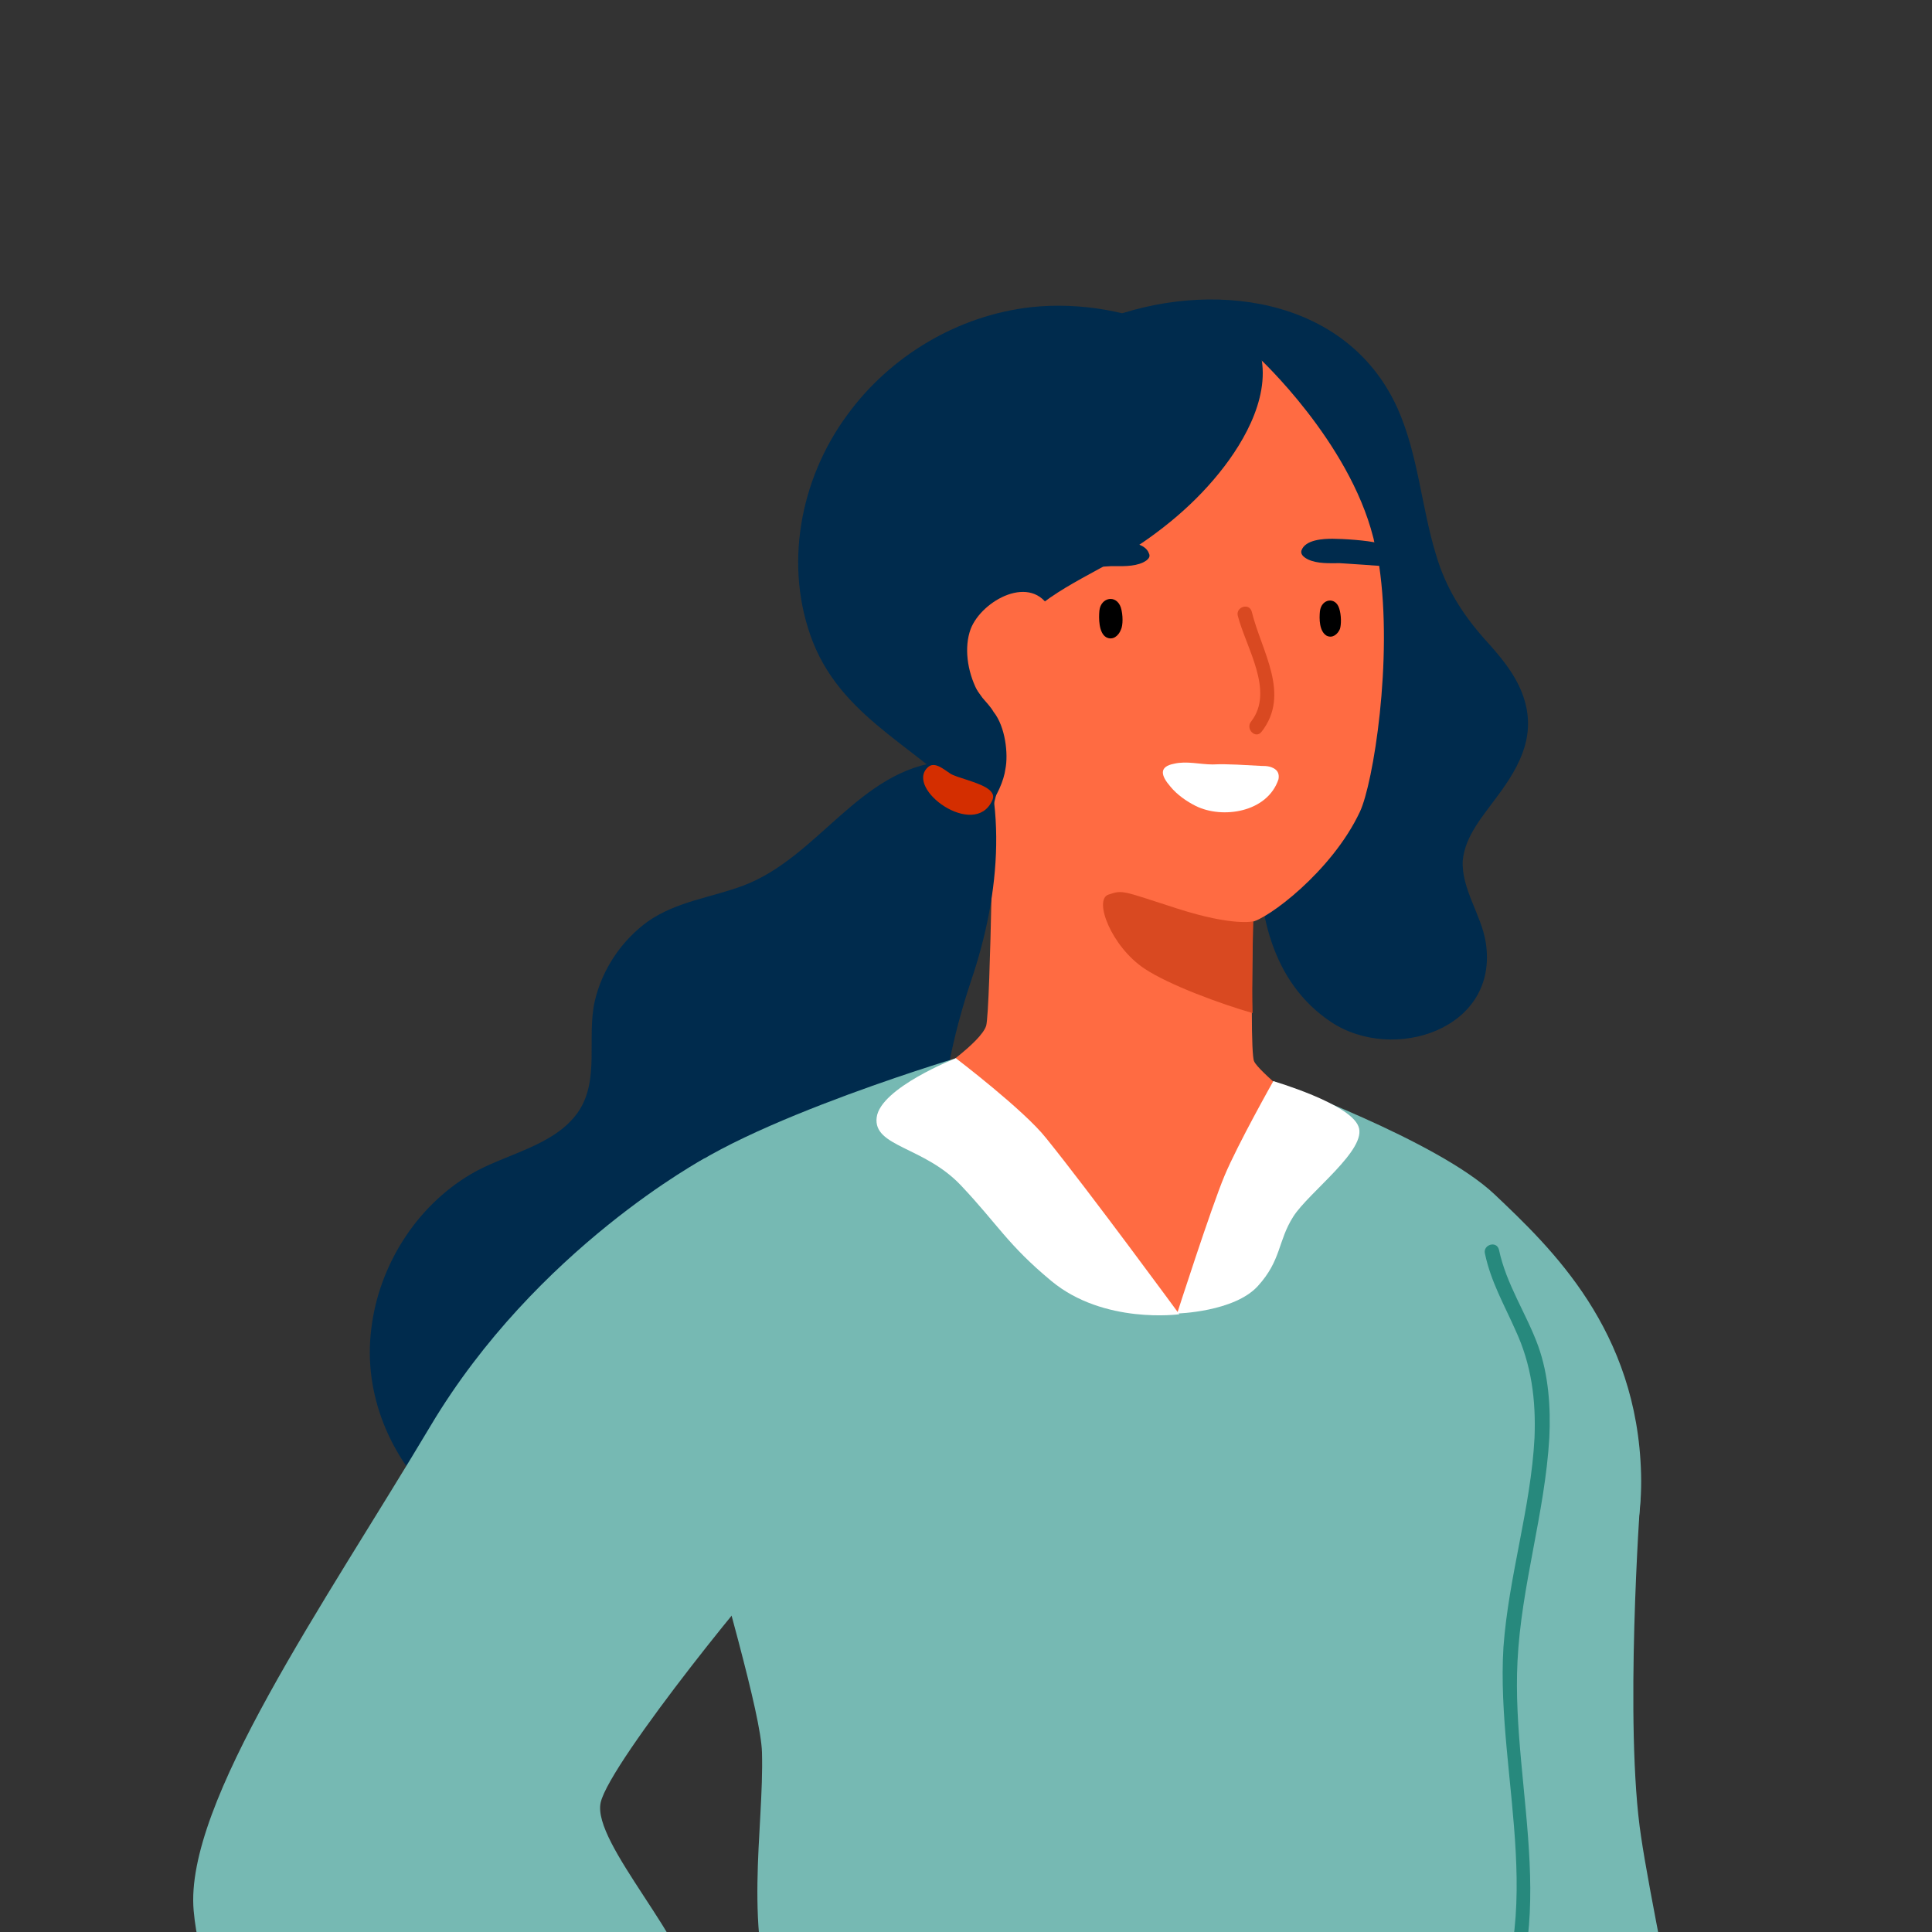 <svg xmlns="http://www.w3.org/2000/svg" width="400" height="400" viewBox="0 0 400 400" fill="none"><rect x="0" y="0" width="400" height="400" fill="#333333" stroke="none"/><g clip-path="url(#clip0_248_543)"><path d="M339.615 310.405C339.615 310.405 336.244 357.286 339.768 380.266C343.138 403.247 360.451 479.084 359.991 503.597C359.531 528.11 360.757 546.955 349.113 554.921C337.47 563.041 326.745 552.164 326.745 552.164L293.346 399.724L305.603 315.001L339.615 310.405Z" fill="#76B9B3"></path><path d="M309.893 165.012C314.948 158.271 318.319 151.683 315.102 143.41C313.416 139.12 310.352 135.597 307.288 132.226C302.692 127.017 299.321 121.655 297.33 114.914C294.266 104.955 293.653 94.231 289.363 84.579C278.792 61.138 250.296 57.768 228.54 66.194C228.081 66.347 228.081 66.654 228.081 66.96C215.671 71.863 206.938 86.877 202.955 98.368C199.584 108.326 198.206 118.897 197.439 129.315C196.673 140.346 195.295 152.143 199.125 162.714C199.431 163.633 200.35 163.786 200.963 163.633C202.036 166.391 203.108 168.995 204.64 171.447C206.325 174.511 208.47 178.035 211.075 180.333C218.275 189.678 227.008 187.227 237.273 182.784C243.554 180.179 249.683 177.575 255.964 175.277C257.496 174.664 259.181 174.204 260.714 173.745C260.101 188.299 263.165 203.314 275.575 211.587C288.444 220.166 310.505 213.119 307.595 195.04C306.675 189.372 302.539 184.01 302.845 178.188C303.305 173.132 306.982 168.995 309.893 165.012Z" fill="#002B4D"></path><path d="M281.55 168.076C275.728 180.486 262.246 190.444 259.028 190.904C247.844 192.436 221.646 180.792 213.986 174.511C206.325 168.23 203.261 153.828 203.261 153.828L194.682 117.365C194.682 117.365 207.551 96.682 218.582 92.699C229.613 88.716 260.714 74.161 260.714 74.161C260.714 74.161 279.251 91.32 284.307 111.237C284.46 111.697 284.46 112.156 284.614 112.463C284.92 113.995 285.226 115.527 285.533 117.059C288.444 136.669 284.307 162.255 281.55 168.076Z" fill="#FF6B42"></path><path d="M270.978 230.124C270.978 230.124 245.393 287.73 244.014 287.424C242.635 286.964 192.997 222.617 192.997 222.617C192.997 222.617 203.108 215.876 204.181 212.353C205.1 208.676 205.713 160.416 205.713 160.416C205.713 160.416 230.838 168.689 232.064 168.689C233.29 168.689 259.488 185.848 259.488 185.848C259.488 185.848 259.488 187.84 259.335 190.751C259.335 195.653 259.181 203.467 259.181 209.748C259.181 214.957 259.335 219.094 259.641 219.706C260.407 221.698 270.978 230.124 270.978 230.124Z" fill="#FF6B42"></path><path d="M259.335 209.748C252.9 207.91 242.022 203.926 236.967 200.556C230.072 195.96 226.395 186.308 229.459 185.235C232.524 184.163 232.37 184.469 243.861 188.146C255.351 191.823 259.488 190.751 259.488 190.751C259.335 195.807 259.181 203.467 259.335 209.748Z" fill="#D94921"></path><path d="M232.064 125.792C231.145 123.034 227.927 123.647 227.621 126.404C227.468 127.936 227.468 131.001 229 131.92C230.379 132.686 231.604 131.613 232.064 130.388C232.524 129.469 232.524 127.324 232.064 125.792Z" fill="black"></path><path d="M277.26 125.944C276.494 123.493 273.583 123.953 273.276 126.557C273.123 128.089 273.123 130.694 274.655 131.613C275.881 132.226 276.953 131.307 277.413 130.234C277.719 129.315 277.719 127.323 277.26 125.944Z" fill="black"></path><path d="M262.858 158.731C262.246 158.577 261.633 158.577 261.173 158.577C257.803 158.424 254.432 158.118 251.062 158.271C248.457 158.271 245.699 157.505 243.095 158.118C239.878 158.731 240.337 160.569 242.329 162.867C243.708 164.552 245.699 165.931 247.538 166.851C253.053 169.608 262.399 168.229 264.697 161.335C265.003 159.65 263.931 159.037 262.858 158.731Z" fill="white"></path><path d="M237.886 114.607C237.12 112.309 233.29 112.156 231.451 112.156C227.774 112.156 221.646 112.769 219.501 116.292C218.429 118.284 221.799 117.671 222.718 117.671C225.17 117.518 227.621 117.365 230.072 117.212C232.217 117.212 234.669 117.365 236.66 116.446C237.886 115.833 238.192 115.22 237.886 114.607Z" fill="#002B4D"></path><path d="M286.452 117.212C284.307 117.059 279.558 116.752 277.413 116.599C275.268 116.599 272.817 116.752 270.825 115.833C269.599 115.22 269.293 114.607 269.446 113.995C270.212 111.696 274.042 111.543 275.881 111.543C277.873 111.543 283.082 111.85 285.38 112.462C285.993 114.148 286.299 115.68 286.452 117.212Z" fill="#002B4D"></path><path d="M259.948 70.331C259.794 70.024 259.335 70.024 259.181 70.331C258.569 69.718 257.803 69.105 256.883 68.799C254.126 67.879 250.908 69.565 247.997 69.565C246.619 69.565 245.393 69.411 244.167 69.258C234.822 64.356 223.484 62.517 213.526 63.59C198.359 65.275 184.264 73.701 175.378 85.958C165.573 99.287 162.202 117.365 168.33 132.992C174.918 149.538 191.464 155.207 202.495 168.076C203.415 169.148 204.793 168.536 205.406 167.616C205.559 167.463 206.632 163.02 206.632 162.867C205.406 153.828 202.036 144.023 208.317 133.145C213.526 124.106 223.638 120.276 232.064 115.22C240.184 110.317 247.691 104.189 253.513 96.529C258.875 89.481 264.084 79.217 259.948 70.331Z" fill="#002B4D"></path><path d="M200.35 147.7C199.584 146.168 197.439 147.24 197.746 148.772C198.359 151.53 198.818 154.134 199.278 156.739C198.665 156.892 198.206 156.892 197.746 157.045C196.827 157.199 196.061 157.352 195.295 157.658C177.829 159.344 169.403 177.575 153.776 183.397C147.188 185.848 140.14 186.614 134.165 190.751C128.65 194.734 124.667 200.709 123.135 207.297C121.449 214.804 124.207 223.537 119.764 230.125C114.861 237.325 104.597 238.857 97.396 243.147C86.059 249.888 78.398 262.145 76.866 275.167C75.181 288.496 80.697 301.825 90.502 310.864C101.533 320.976 116.087 323.887 130.488 320.976C158.985 315.307 182.579 291.867 190.698 264.29C193.15 255.863 193.916 246.977 194.375 238.245C194.988 225.682 197.133 214.804 201.116 202.854C207.091 185.235 209.083 164.553 200.35 147.7Z" fill="#002B4D"></path><path d="M217.509 126.251C213.679 118.591 203.261 124.259 200.963 130.234C198.206 137.741 203.568 149.845 212.147 150.611C213.373 150.764 213.986 149.232 213.526 148.313C211.534 144.942 208.164 143.257 206.325 140.039C206.785 139.733 207.245 139.427 207.398 138.814C208.164 136.822 208.777 134.83 209.849 132.992C211.381 131.46 212.607 129.775 214.445 128.549C214.752 128.243 215.058 127.936 215.211 127.63C215.518 127.63 215.824 127.783 216.284 127.936C217.203 128.089 217.816 127.017 217.509 126.251Z" fill="#FF6B42"></path><path d="M205.713 147.393C205.1 146.321 204.181 145.402 203.414 144.483C202.036 142.644 200.81 140.652 199.431 138.814C199.278 138.661 199.278 138.661 198.972 138.661C198.665 138.201 198.359 137.741 198.205 137.282C197.899 136.669 196.98 137.129 197.286 137.741C198.512 140.652 199.584 143.257 201.27 146.015C201.423 146.321 201.729 146.627 201.882 146.934C202.189 147.853 202.802 148.619 203.261 149.692C204.64 152.449 205.1 155.82 204.334 158.731C203.568 161.335 202.036 163.633 199.891 165.319C198.359 166.697 196.673 167.31 195.754 169.149C195.448 169.762 195.754 170.374 196.367 170.681C202.342 172.979 207.551 163.94 208.164 159.19C208.777 156.126 208.164 150.458 205.713 147.393Z" fill="#002B4D"></path><path d="M197.899 219.094C197.899 219.094 213.679 236.559 226.089 250.807C238.499 265.056 242.022 273.329 243.861 271.95C245.699 270.724 263.624 223.843 263.624 223.843C263.624 223.843 297.636 236.1 309.433 247.284C321.23 258.468 339.002 275.32 339.768 305.195C340.534 335.071 318.625 354.681 317.093 368.47C315.561 382.258 317.093 404.167 312.804 414.125C308.514 424.083 299.781 432.969 299.781 432.969C299.781 432.969 273.276 440.63 234.975 439.557C196.673 438.485 168.943 436.799 161.283 418.415C153.623 400.03 158.219 378.888 157.759 362.801C157.3 346.714 126.965 260.459 135.697 247.896C144.737 235.027 197.899 219.094 197.899 219.094Z" fill="#76B9B3"></path><path d="M145.962 239.777C145.962 239.777 111.031 258.468 89.123 295.237C67.214 332.007 38.105 373.372 40.097 395.587C42.089 417.802 56.03 423.93 66.448 436.187C76.866 448.443 106.435 463.457 117.926 458.402C129.416 453.346 144.43 425.769 143.971 414.278C143.511 402.788 122.522 381.645 124.36 373.219C126.199 364.793 159.904 323.427 161.283 323.427C162.815 323.58 145.962 239.777 145.962 239.777Z" fill="#76B9B3"></path><path d="M197.899 219.094C197.899 219.094 182.272 225.222 181.506 231.35C180.74 237.478 191.311 237.325 198.972 245.445C206.632 253.565 208.624 257.702 217.663 265.209C228.54 274.248 244.167 272.103 244.167 272.103C244.167 272.103 225.629 246.824 216.59 235.64C211.994 229.818 197.899 219.094 197.899 219.094Z" fill="white"></path><path d="M263.624 223.843C263.624 223.843 279.405 228.439 281.243 233.189C283.235 237.938 270.978 246.824 267.761 251.88C264.544 256.936 265.31 260.919 260.407 266.281C255.505 271.644 243.708 271.95 243.708 271.95C243.708 271.95 250.755 250.042 253.513 243.454C256.271 236.866 263.624 223.843 263.624 223.843Z" fill="white"></path><path d="M320.77 297.688C321.077 291.407 320.617 284.666 318.472 278.691C316.021 271.95 311.884 265.975 310.352 258.774C309.893 256.782 306.982 257.701 307.441 259.54C308.667 265.362 311.425 270.111 313.723 275.32C317.093 282.521 318.013 289.875 317.706 297.688C316.94 312.243 312.344 326.338 311.271 341.046C309.586 368.469 321.843 399.264 304.99 423.93C303.918 425.615 306.522 427.147 307.595 425.462C324.447 400.949 312.804 371.074 314.182 343.956C314.948 328.329 319.851 313.315 320.77 297.688Z" fill="#27897D"></path><path d="M204.947 163.633C203.108 161.948 197.899 161.029 196.673 160.11C195.448 159.344 193.456 157.505 192.077 158.884C187.328 163.327 201.729 173.745 205.406 165.778C205.866 164.859 205.559 164.246 204.947 163.633Z" fill="#D42E00"></path><path d="M259.181 126.71C258.722 124.719 255.811 125.638 256.271 127.476C257.956 134.064 263.931 143.104 259.028 149.385C257.803 150.917 259.947 153.062 261.173 151.53C267.301 143.716 261.173 134.83 259.181 126.71Z" fill="#D94921"></path></g><defs><clipPath id="clip0_248_543"><rect width="400" height="400" fill="white"></rect></clipPath></defs></svg>